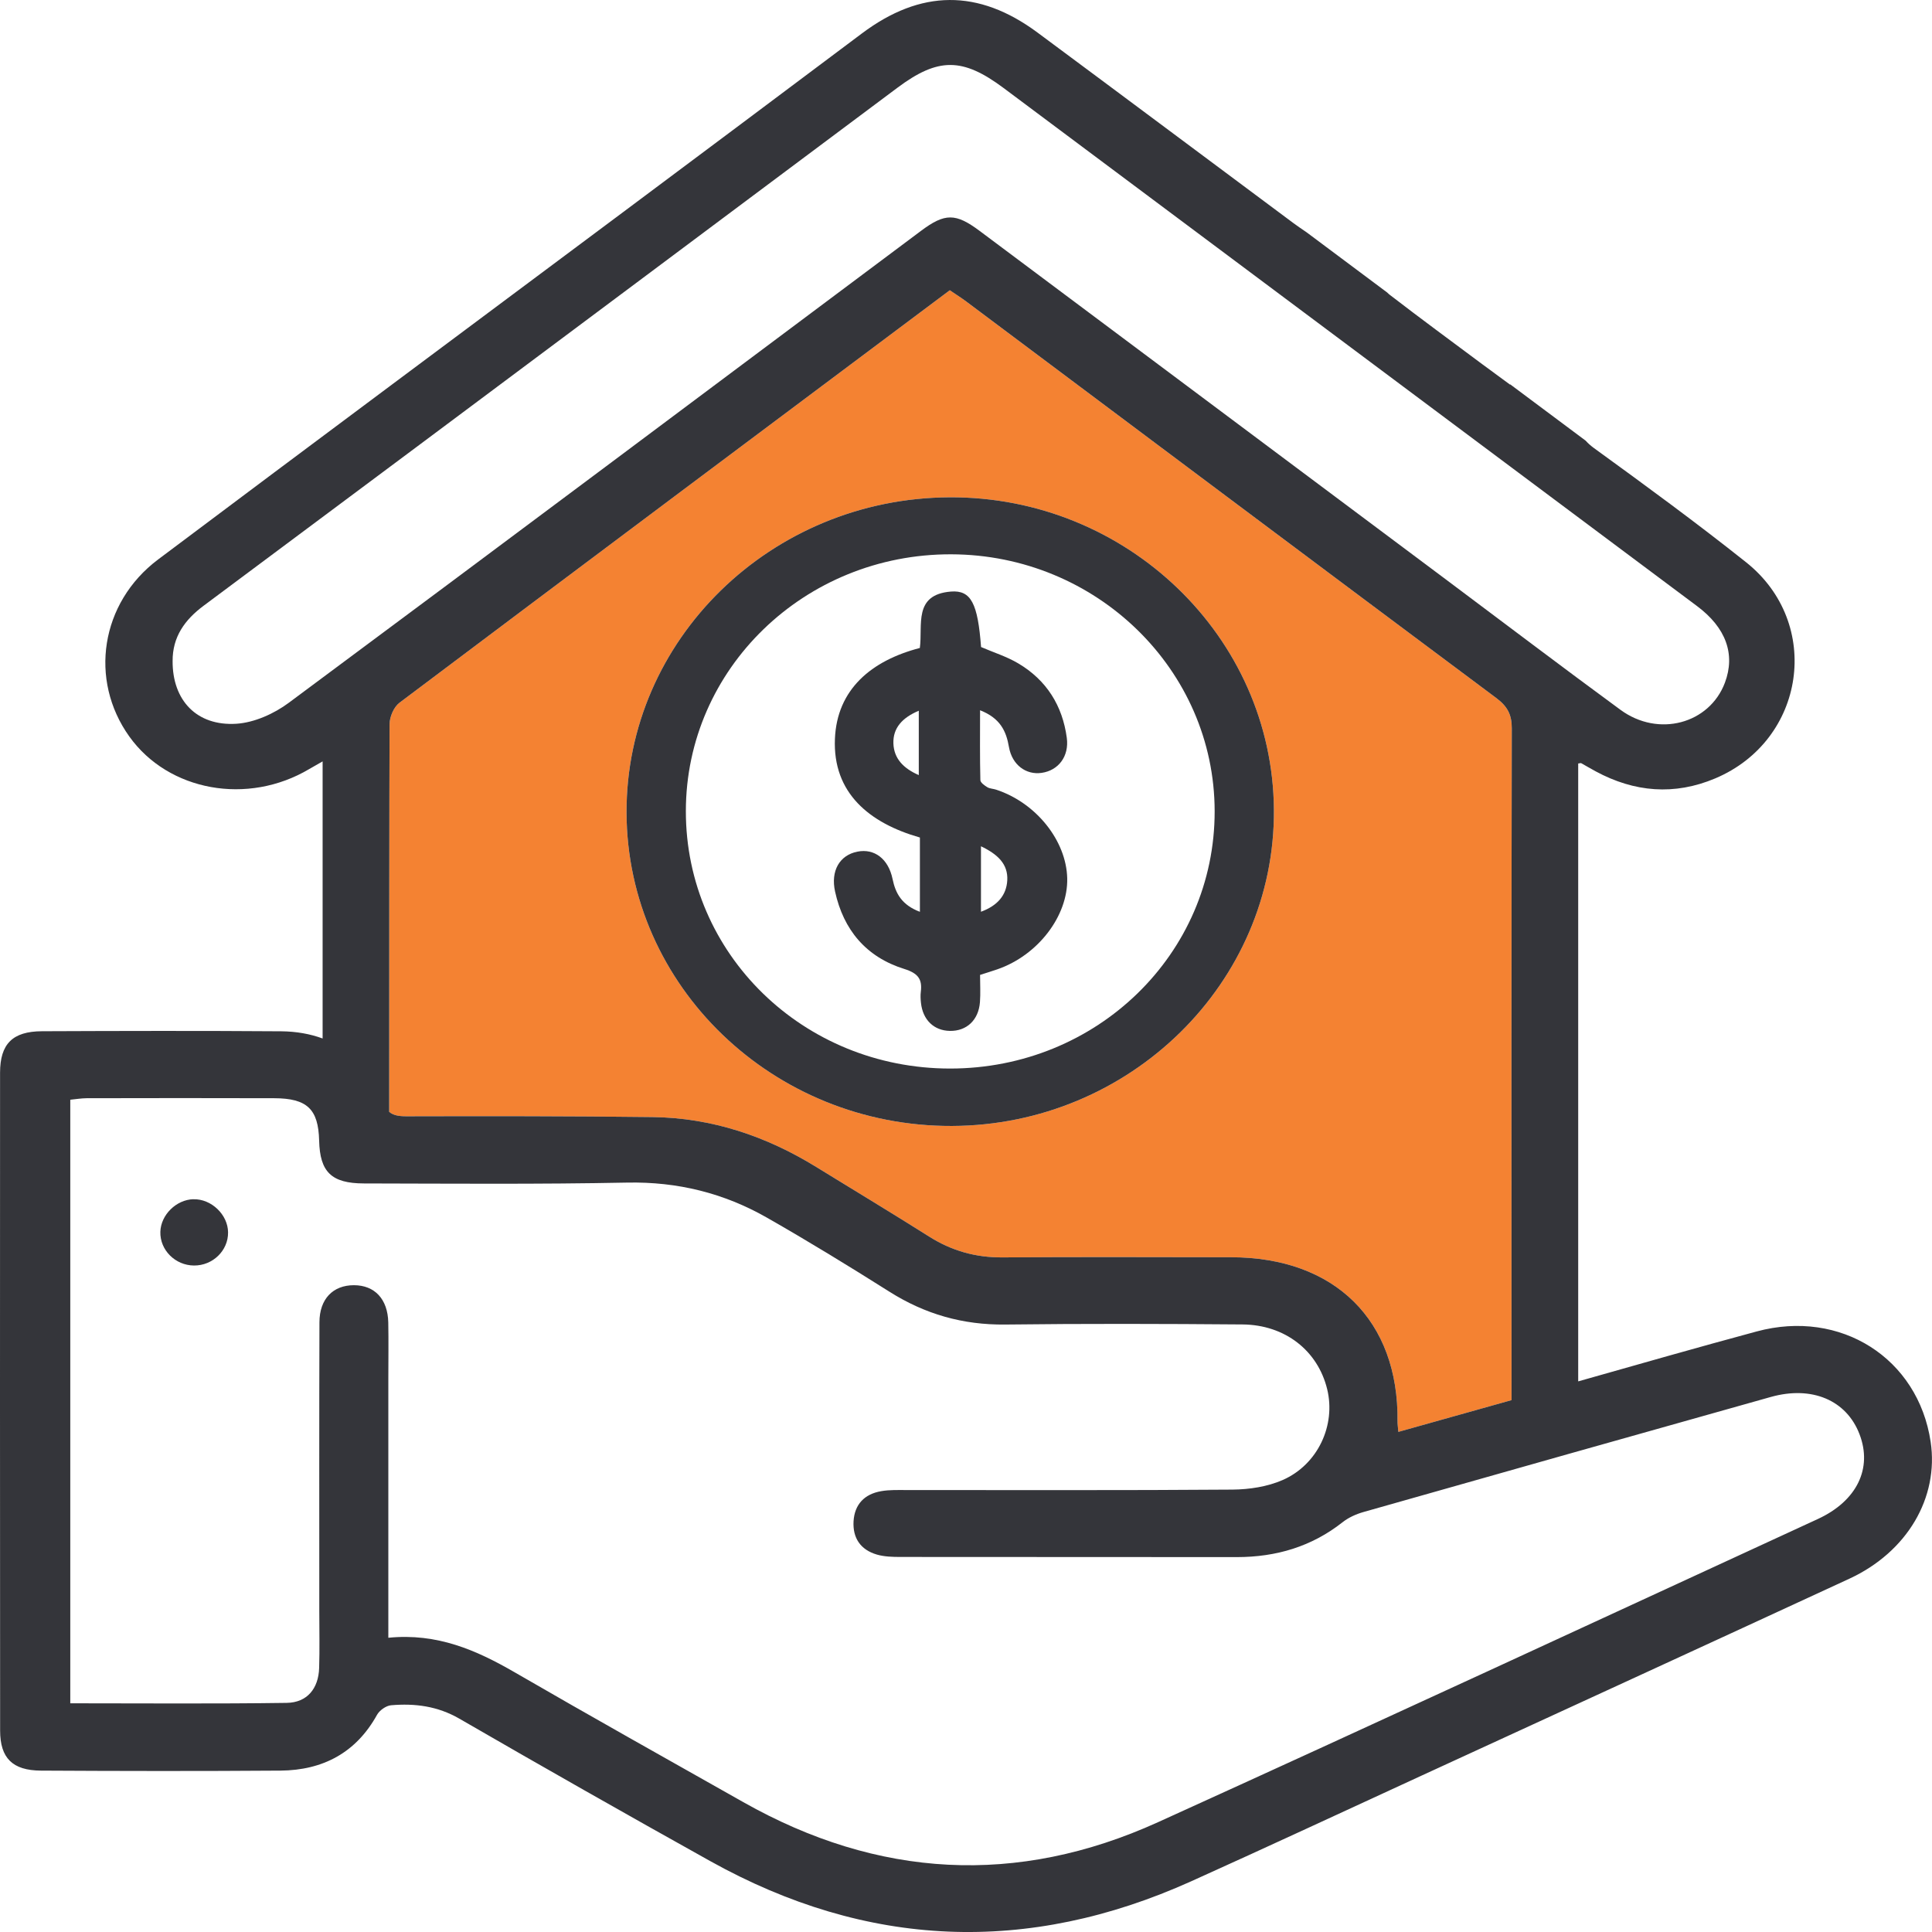 <?xml version="1.0" encoding="utf-8"?>
<!DOCTYPE svg>
<svg width="64" height="64" viewBox="0 0 64 64" fill="none" xmlns="http://www.w3.org/2000/svg">
<g clip-path="url(#clip0_1418_3603)">
<path d="M50.08 24.128C50.082 23.672 49.933 23.398 49.568 23.124C43.707 18.753 37.856 14.366 32.003 9.985C31.828 9.854 31.641 9.737 31.463 9.615C25.356 14.186 19.287 18.725 13.231 23.281C13.044 23.422 12.907 23.747 12.905 23.985C12.895 26.088 12.892 33.153 12.892 36.832C13.025 36.944 13.202 36.978 13.454 36.978C16.169 36.971 18.885 36.971 21.6 37.004C23.577 37.027 25.381 37.636 27.045 38.661C28.29 39.428 29.545 40.184 30.782 40.965C31.524 41.434 32.317 41.659 33.207 41.653C35.732 41.635 38.257 41.645 40.782 41.648C44.221 41.651 46.337 43.743 46.295 47.086C46.294 47.175 46.309 47.266 46.322 47.433C47.587 47.078 48.832 46.73 50.072 46.381C50.067 41.129 50.069 28.357 50.08 24.128ZM31.535 37.299C25.612 37.32 20.777 32.668 20.755 26.926C20.732 21.196 25.535 16.503 31.456 16.474C37.325 16.444 42.155 21.092 42.2 26.818C42.245 32.55 37.435 37.278 31.535 37.299Z" fill="#F48232"/>
<path d="M6.407 39.725C5.838 39.741 5.327 40.245 5.312 40.806C5.295 41.408 5.804 41.917 6.425 41.922C7.048 41.927 7.562 41.427 7.555 40.824C7.55 40.236 6.999 39.71 6.407 39.727V39.725Z" fill="#34353A"/>
<path d="M31.456 16.474C25.535 16.503 20.732 21.196 20.755 26.926C20.777 32.668 25.612 37.32 31.534 37.299C37.435 37.278 42.245 32.55 42.2 26.818C42.155 21.092 37.325 16.444 31.456 16.474ZM31.474 35.397C26.611 35.397 22.715 31.601 22.72 26.868C22.723 22.154 26.655 18.349 31.509 18.362C36.322 18.375 40.232 22.187 40.237 26.873C40.242 31.599 36.339 35.397 31.474 35.397Z" fill="#34353A"/>
<path d="M33.003 26.16C32.904 26.127 32.789 26.127 32.706 26.077C32.612 26.02 32.477 25.923 32.476 25.842C32.457 25.091 32.466 24.342 32.466 23.528C33.135 23.791 33.332 24.217 33.423 24.747C33.527 25.339 33.989 25.678 34.508 25.602C35.064 25.521 35.421 25.052 35.339 24.442C35.197 23.382 34.673 22.532 33.727 21.973C33.345 21.747 32.908 21.611 32.499 21.434C32.391 19.995 32.17 19.544 31.503 19.596C30.246 19.696 30.572 20.706 30.471 21.465C28.859 21.884 27.726 22.84 27.658 24.472C27.581 26.271 28.801 27.267 30.473 27.744V30.205C29.879 29.981 29.667 29.604 29.567 29.117C29.428 28.446 28.961 28.1 28.402 28.212C27.811 28.329 27.511 28.85 27.663 29.535C27.941 30.799 28.686 31.703 29.959 32.099C30.416 32.242 30.556 32.44 30.503 32.858C30.488 32.978 30.495 33.101 30.508 33.221C30.568 33.785 30.937 34.141 31.466 34.15C32.02 34.16 32.417 33.792 32.462 33.198C32.484 32.9 32.466 32.6 32.466 32.295C32.691 32.222 32.866 32.17 33.038 32.11C34.385 31.645 35.381 30.343 35.353 29.094C35.323 27.846 34.323 26.596 33.005 26.161L33.003 26.16ZM30.436 25.676C29.926 25.454 29.612 25.127 29.595 24.627C29.578 24.115 29.889 23.774 30.436 23.544V25.676ZM32.496 30.203V28.034C33.048 28.297 33.398 28.623 33.367 29.164C33.338 29.657 33.045 30.001 32.496 30.203Z" fill="#34353A"/>
<path d="M58.193 44.106C56.217 44.639 54.249 45.202 52.28 45.76V25.292C52.338 25.285 52.362 25.274 52.377 25.28C52.539 25.37 52.697 25.465 52.861 25.553C54.141 26.244 55.466 26.356 56.818 25.786C59.813 24.523 60.382 20.648 57.844 18.628C56.202 17.321 54.505 16.079 52.804 14.845C52.694 14.764 52.602 14.682 52.527 14.598L50.025 12.73V12.743C49.676 12.487 49.388 12.278 49.101 12.064C48.078 11.302 47.05 10.546 46.04 9.768C46.01 9.745 45.98 9.718 45.95 9.688L43.278 7.692C43.111 7.579 42.976 7.486 42.844 7.389C40.019 5.286 37.197 3.176 34.368 1.078C32.407 -0.375 30.498 -0.354 28.547 1.111C25.912 3.089 23.272 5.062 20.632 7.034C15.499 10.867 10.357 14.689 5.235 18.535C3.328 19.969 2.941 22.522 4.284 24.398C5.582 26.213 8.208 26.686 10.245 25.475C10.39 25.391 10.537 25.308 10.687 25.222V34.401C10.274 34.249 9.815 34.168 9.321 34.163C6.676 34.144 4.032 34.15 1.389 34.161C0.414 34.166 0.004 34.581 0.002 35.532C-0.001 42.796 -0.001 50.062 0.004 57.328C0.004 58.236 0.412 58.649 1.355 58.654C4 58.669 6.644 58.673 9.287 58.654C10.707 58.643 11.8 58.052 12.49 56.805C12.572 56.658 12.787 56.504 12.954 56.489C13.745 56.421 14.496 56.517 15.215 56.932C17.975 58.528 20.749 60.103 23.534 61.655C28.721 64.543 34.039 64.764 39.463 62.319C42.008 61.172 44.54 59.993 47.075 58.827C51.804 56.653 56.535 54.482 61.26 52.298C63.179 51.411 64.232 49.612 63.955 47.761C63.541 44.995 60.975 43.354 58.193 44.106ZM9.566 23.281C9.082 23.641 8.429 23.936 7.835 23.975C6.512 24.06 5.711 23.194 5.718 21.9C5.713 21.102 6.116 20.533 6.749 20.063C11.54 16.495 16.326 12.92 21.111 9.346C23.983 7.203 26.85 5.054 29.722 2.911C31.081 1.894 31.89 1.904 33.247 2.917C40.902 8.638 48.56 14.355 56.215 20.076C57.176 20.792 57.493 21.673 57.14 22.615C56.627 23.977 54.938 24.436 53.682 23.515C51.737 22.09 49.82 20.632 47.889 19.189C42.744 15.341 37.597 11.493 32.449 7.647C31.656 7.055 31.301 7.055 30.51 7.647C23.532 12.863 16.562 18.088 9.566 23.281ZM50.072 46.381C48.832 46.73 47.587 47.078 46.322 47.433C46.309 47.266 46.294 47.175 46.295 47.086C46.337 43.743 44.221 41.651 40.782 41.648C38.257 41.645 35.732 41.635 33.207 41.653C32.317 41.659 31.524 41.434 30.782 40.965C29.545 40.184 28.29 39.428 27.045 38.661C25.381 37.636 23.578 37.027 21.6 37.004C18.885 36.971 16.17 36.971 13.454 36.978C13.202 36.978 13.025 36.944 12.892 36.832C12.892 33.153 12.895 26.088 12.905 23.985C12.907 23.747 13.044 23.422 13.231 23.281C19.287 18.725 25.357 14.186 31.463 9.615C31.641 9.737 31.828 9.854 32.004 9.985C37.856 14.366 43.707 18.752 49.568 23.124C49.934 23.398 50.082 23.672 50.08 24.128C50.069 28.357 50.067 41.129 50.072 46.381ZM60.214 50.321C52.931 53.676 45.658 57.05 38.355 60.365C33.682 62.484 29.083 62.218 24.626 59.7C22.096 58.271 19.561 56.852 17.047 55.396C15.777 54.662 14.479 54.091 12.864 54.253V45.682C12.864 45.056 12.874 44.432 12.862 43.808C12.845 43.034 12.413 42.575 11.724 42.574C11.031 42.574 10.584 43.029 10.582 43.801C10.572 46.994 10.577 50.187 10.577 53.379C10.577 54.004 10.592 54.629 10.572 55.254C10.551 55.935 10.175 56.4 9.498 56.41C7.121 56.444 4.746 56.424 2.328 56.424V36.43C2.505 36.414 2.687 36.381 2.867 36.38C4.94 36.376 7.013 36.373 9.084 36.38C10.175 36.383 10.546 36.741 10.572 37.784C10.597 38.82 10.975 39.201 12.056 39.203C14.961 39.209 17.867 39.233 20.772 39.175C22.448 39.141 23.983 39.525 25.405 40.336C26.778 41.119 28.128 41.946 29.463 42.789C30.638 43.532 31.895 43.894 33.302 43.877C35.922 43.845 38.542 43.853 41.16 43.874C42.571 43.886 43.652 44.743 43.964 46.016C44.256 47.208 43.66 48.516 42.487 49.029C41.985 49.248 41.387 49.34 40.832 49.345C37.235 49.373 33.641 49.358 30.044 49.36C29.759 49.36 29.467 49.348 29.19 49.397C28.631 49.494 28.309 49.838 28.275 50.394C28.244 50.944 28.501 51.338 29.05 51.498C29.295 51.568 29.565 51.576 29.826 51.576C33.541 51.581 37.255 51.576 40.97 51.581C42.279 51.581 43.453 51.232 44.478 50.423C44.673 50.269 44.924 50.157 45.166 50.088C49.661 48.812 54.157 47.54 58.657 46.277C60.023 45.893 61.168 46.384 61.599 47.511C62.033 48.641 61.514 49.723 60.214 50.321Z" fill="#34353A"/>
</g>
<defs>
<clipPath id="clip0_1418_3603">
<rect width="64" height="64" fill="white"/>
</clipPath>
</defs>
</svg>
